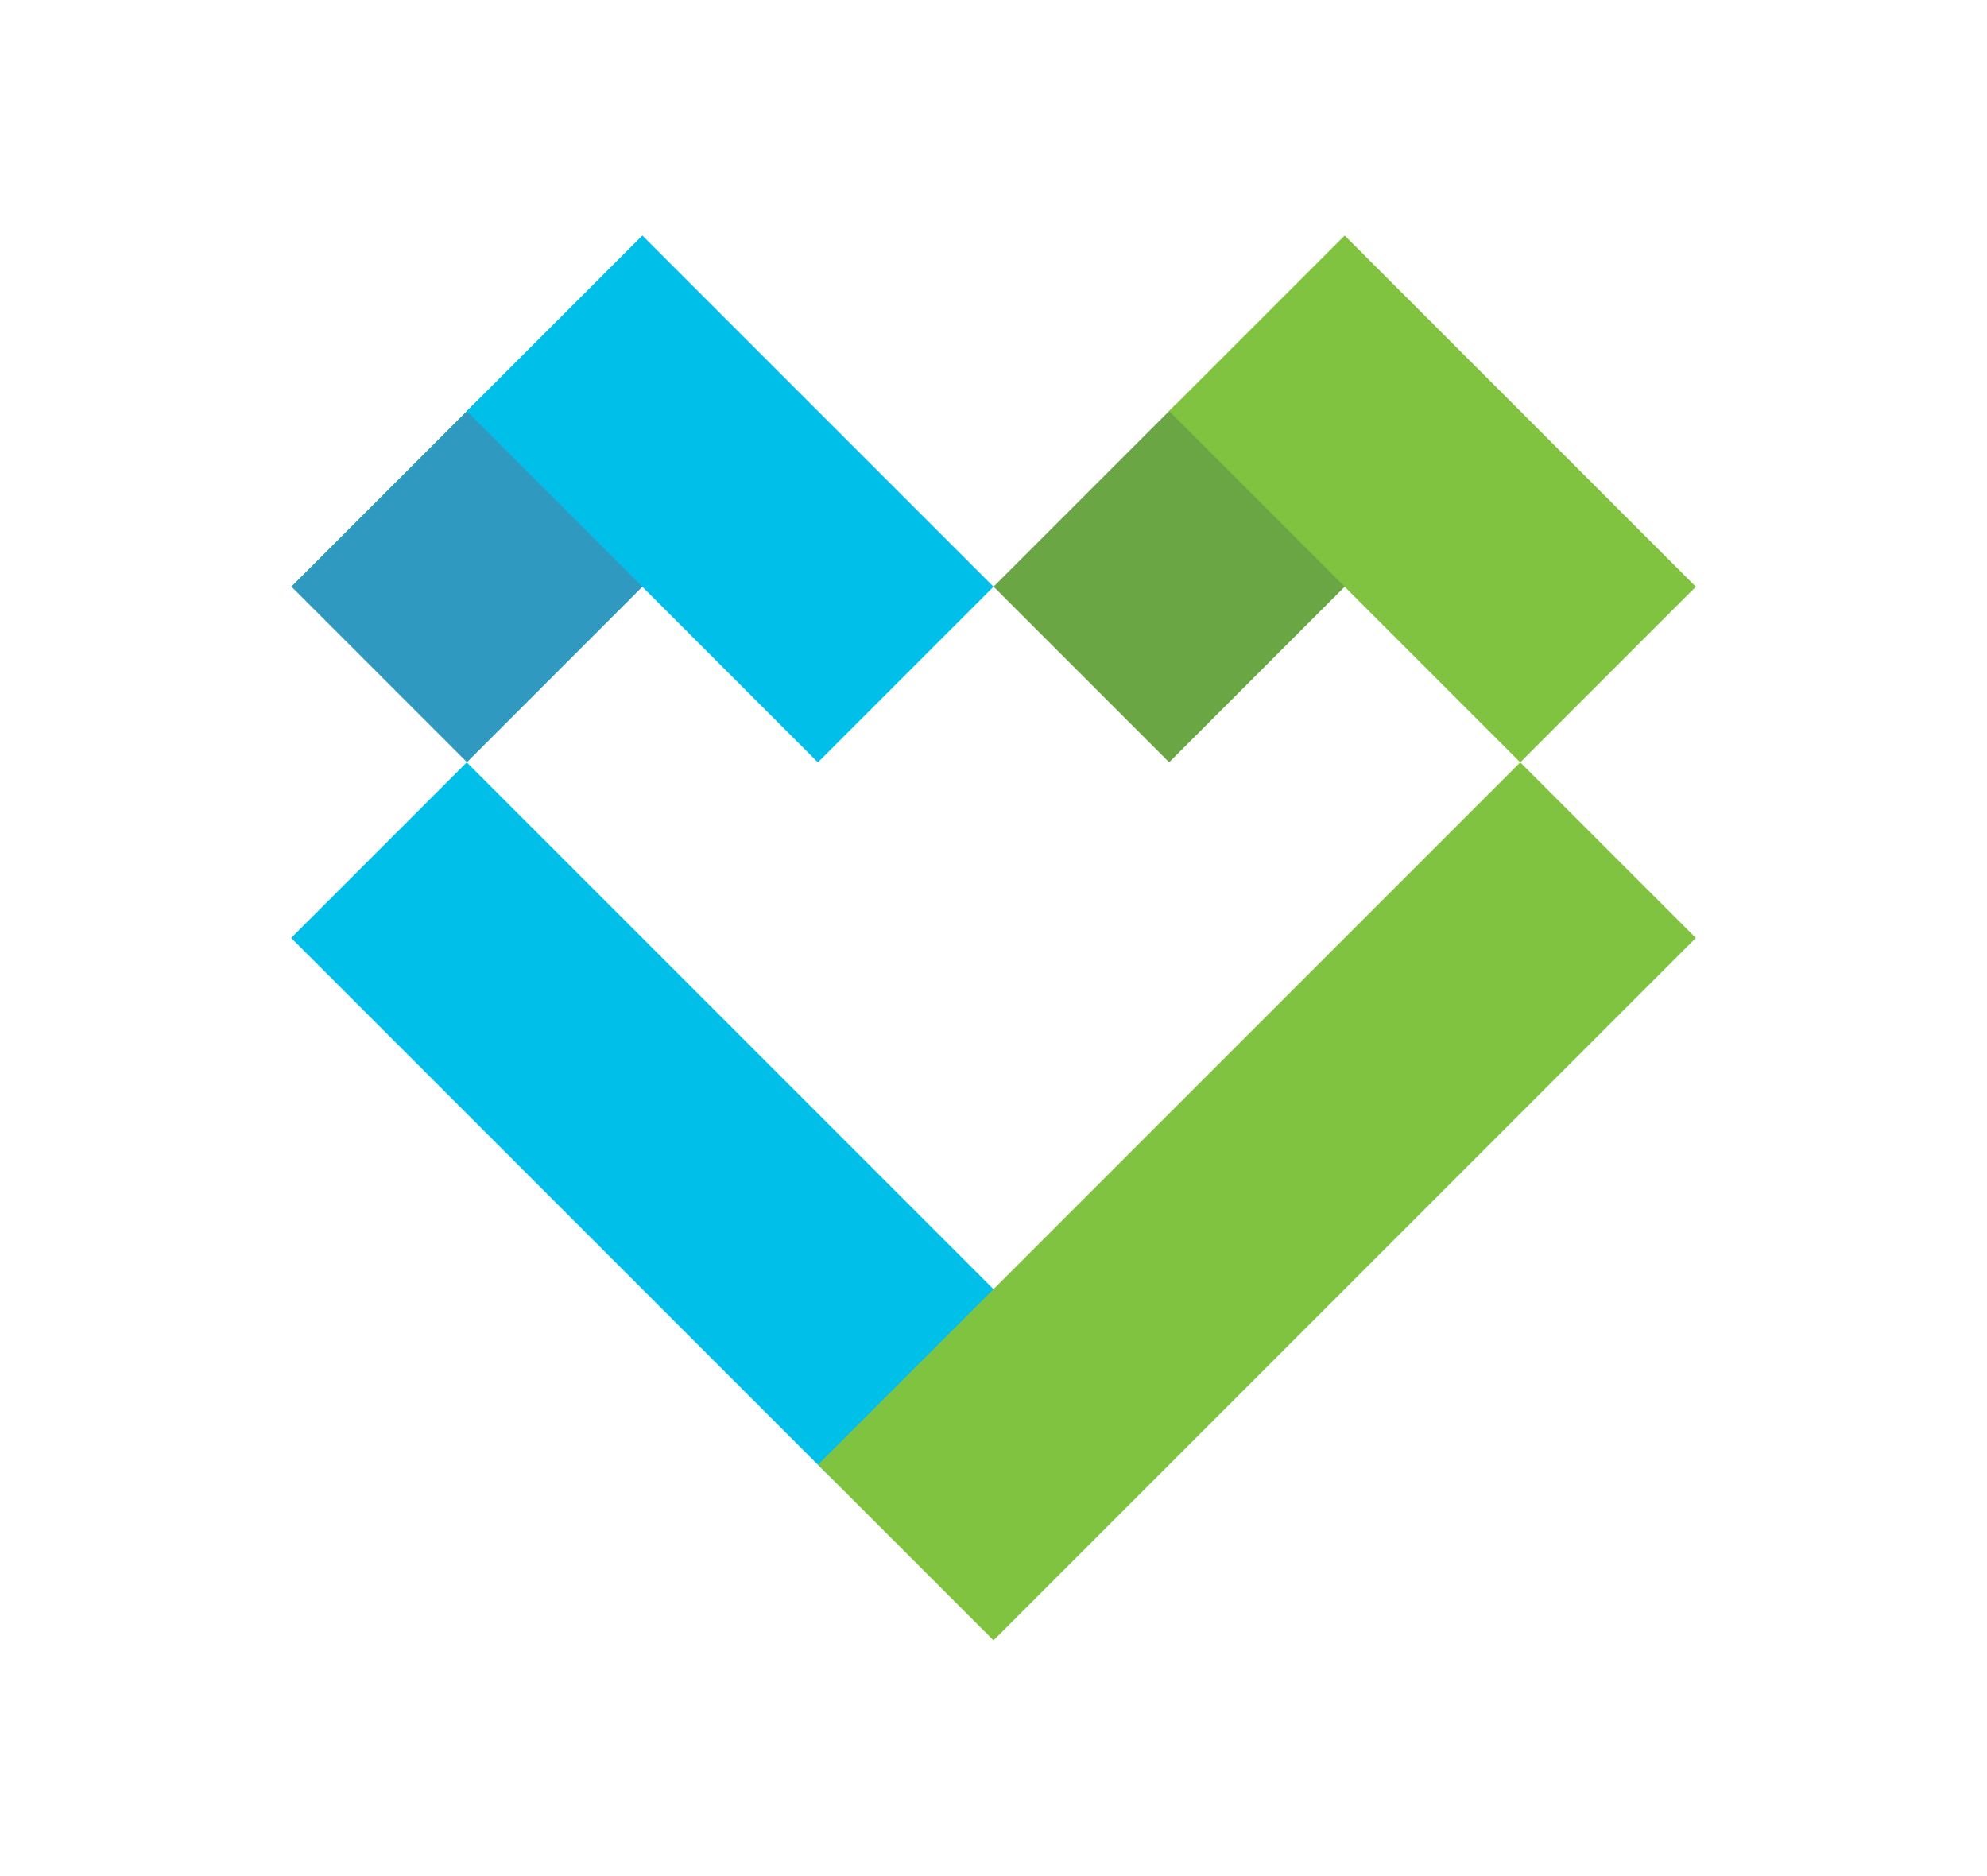 <?xml version="1.0" encoding="UTF-8"?>
<svg xmlns="http://www.w3.org/2000/svg" id="Vrstva_1" viewBox="0 0 480.96 453.99" width="1024px" height="966.579px"><defs><style>.cls-1{fill:#80c341;}.cls-2{fill:#6aa744;}.cls-3{fill:#00bfe8;}.cls-4{fill:#3099bf;}</style></defs><path class="cls-3" d="M197.98,269.5l-42.5-42.5-42.5-42.5-42.5,42.5,42.5,42.5,42.5,42.5,45.26,45.26,42.5-42.5-45.26-45.26Z"/><path class="cls-2" d="M284.64,97.84l-44.14,44.14,42.5,42.5,44.14-44.14-42.5-42.5Z"/><path class="cls-1" d="M325.48,227l-42.5,42.5-42.5,42.5-42.5,42.5,42.5,42.5,42.5-42.5,42.5-42.5,42.5-42.5,42.5-42.5-42.5-42.5-42.5,42.5Z"/><path class="cls-1" d="M367.98,99.5l-42.5-42.5-42.5,42.5,42.5,42.5,42.5,42.5,42.5-42.5-42.5-42.5Z"/><path class="cls-4" d="M114.43,98.06l-43.9,43.9,42.5,42.5,43.9-43.9-42.5-42.5Z"/><path class="cls-3" d="M197.98,99.5l-42.5-42.5-42.5,42.5,42.5,42.5,42.5,42.5,42.5-42.5-42.5-42.5Z"/></svg>
